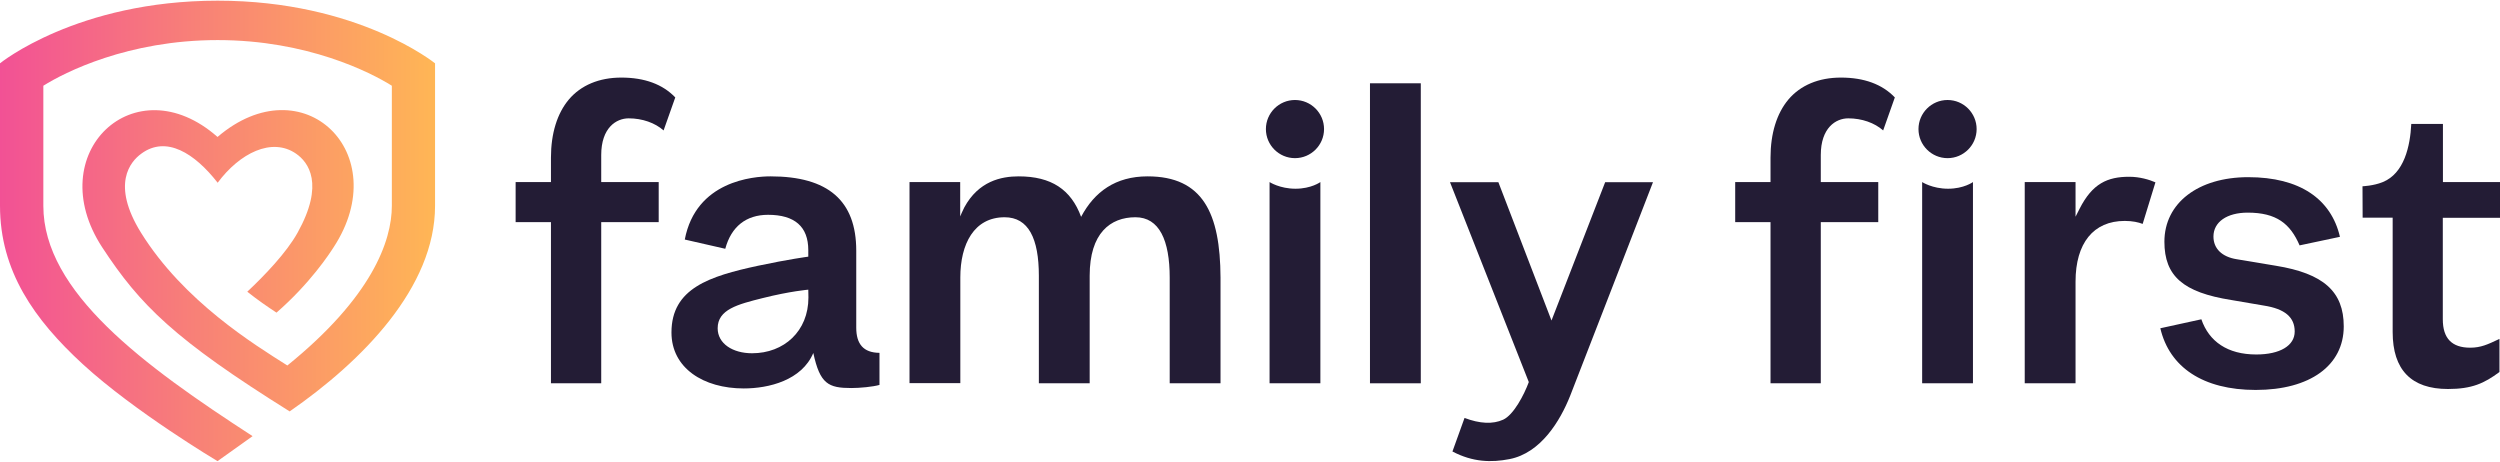 <?xml version="1.0" encoding="utf-8"?>
<!-- Generator: Adobe Illustrator 25.2.0, SVG Export Plug-In . SVG Version: 6.00 Build 0)  -->
<svg version="1.1" id="Layer_1" xmlns="http://www.w3.org/2000/svg" xmlns:xlink="http://www.w3.org/1999/xlink" x="0px" y="0px"
	 viewBox="0 0 184 34" style="enable-background:new 0 0 184 34;" xml:space="preserve">
<style type="text/css">
	.st0{fill:#231C35;}
	.st1{fill:url(#SVGID_1_);}
</style>
<g>
	<path class="st0" d="M92,17"/>
	<g>
		<g>
			<rect x="100.83" y="6.13" class="st0" width="3.74" height="22.08"/>
			<path class="st0" d="M184,16.02V13.4h-4.2V9.12h-2.33c-0.08,1.62-0.51,3.65-2.12,4.29c-0.67,0.27-1.47,0.3-1.47,0.3l0.01,2.31
				h2.21v8.42c0,2.78,1.37,4.19,4.07,4.19c1.77,0,2.67-0.42,3.79-1.25v-2.44l-0.1,0.05c-0.74,0.35-1.27,0.6-2.05,0.6
				c-1.35,0-2.02-0.68-2.02-2.09v-7.47H184V16.02z"/>
			<path class="st0" d="M110.28,13.41h-3.56l5.8,14.71c-0.35,0.95-1.12,2.42-1.89,2.77c-0.75,0.34-1.71,0.3-2.84-0.13l-0.89,2.47
				c1.5,0.79,2.87,0.82,4.2,0.56c2.31-0.45,3.73-2.82,4.46-4.65c0.39-0.98,6.1-15.73,6.1-15.73h-3.52l-3.95,10.18L110.28,13.41z"/>
			<g>
				<path class="st0" d="M93.44,28.21h3.74V13.4c0,0-0.67,0.49-1.83,0.49s-1.91-0.49-1.91-0.49L93.44,28.21L93.44,28.21z"/>
				<path class="st0" d="M95.31,7.36c-1.18,0-2.14,0.96-2.14,2.14s0.96,2.14,2.14,2.14s2.14-0.96,2.14-2.14S96.49,7.36,95.31,7.36z"
					/>
			</g>
			<path class="st0" d="M84.46,12.98c-2.35,0-3.91,1.13-4.89,2.98c-0.74-2.01-2.19-2.98-4.6-2.98c-1.28,0-2.95,0.35-4,2.29
				c-0.09,0.16-0.3,0.66-0.3,0.66V13.4h-3.73v14.8h3.74v-7.78c0-2.46,1.01-4.43,3.26-4.43c1.76,0,2.52,1.57,2.52,4.31v7.91h1.45
				h2.27h0.02c0,0,0-3.19,0-7.92c0-3.13,1.52-4.3,3.37-4.3c1.76,0,2.52,1.71,2.52,4.44v7.78h3.74c0,0,0-3.05,0-7.78
				C89.81,15.69,88.53,12.98,84.46,12.98z"/>
			<path class="st0" d="M63.02,24.12v-5.67c0-3.68-2.07-5.47-6.31-5.47c-1.27,0-5.49,0.34-6.31,4.65l2.98,0.68
				c0.44-1.63,1.53-2.5,3.15-2.5c1.96,0,2.96,0.87,2.96,2.6v0.48c0,0-1.44,0.19-3.7,0.67c-3.57,0.77-6.37,1.66-6.37,4.91
				c0,2.62,2.35,4.12,5.32,4.12c1.85,0,4.27-0.6,5.12-2.61c0.49,2.28,1.11,2.58,2.8,2.58c0.62,0,1.59-0.09,2.07-0.23v-2.36
				C63.55,25.96,63.02,25.32,63.02,24.12z M59.5,21.9c0,2.47-1.79,4.1-4.15,4.1c-1.41,0-2.53-0.7-2.53-1.84
				c0-1.38,1.47-1.76,3.31-2.22c2.03-0.51,3.36-0.62,3.36-0.62L59.5,21.9L59.5,21.9z"/>
			<g>
				<path class="st0" d="M156.71,13.01c-1.6,0-2.71,0.5-3.65,2.35l-0.3,0.59V13.4h-3.74v14.81h3.74v-7.48
					c0-2.84,1.32-4.47,3.62-4.47c0.58,0,1.01,0.1,1.32,0.22l0.94-3.06C158.18,13.22,157.48,13.01,156.71,13.01z"/>
			</g>
			<path class="st0" d="M167.51,19.56l-2.88-0.48c-1.09-0.17-1.72-0.78-1.72-1.67c0-1.07,0.99-1.76,2.52-1.76
				c2.12,0,3.13,0.81,3.82,2.41l2.97-0.63c-0.65-2.79-2.96-4.39-6.75-4.39c-3.69,0-6.17,1.91-6.17,4.75c0,2.53,1.38,3.73,4.92,4.29
				l2.4,0.41c1.54,0.24,2.27,0.85,2.27,1.91c0,1.04-1.08,1.69-2.83,1.69c-2.12,0-3.48-0.96-4.04-2.59L159,24.16
				c0.67,2.86,3.13,4.54,7.02,4.54c4,0,6.48-1.8,6.48-4.68C172.5,21.46,171.01,20.13,167.51,19.56z"/>
			<g>
				<path class="st0" d="M45.73,5.71c-1.63,0-2.97,0.56-3.86,1.61c-0.86,1.02-1.32,2.5-1.32,4.28v1.8h-2.6v2.95h2.6v11.86h3.7V16.35
					h4.23V13.4h-4.23v-1.99c0-2.01,1.11-2.7,2.02-2.7c1,0,1.94,0.33,2.57,0.89l0.86-2.43C48.77,6.2,47.44,5.71,45.73,5.71z"/>
			</g>
			<g>
				<path class="st0" d="M135.49,5.71c-1.63,0-2.97,0.56-3.86,1.61c-0.86,1.02-1.32,2.5-1.32,4.28v1.8h-2.6v2.95h2.6v11.86h3.7
					V16.35h4.23V13.4h-4.23v-1.99c0-2.01,1.11-2.7,2.02-2.7c1,0,1.94,0.33,2.57,0.89l0.86-2.43C138.53,6.2,137.2,5.71,135.49,5.71z"
					/>
			</g>
			<g>
				<path class="st0" d="M141.47,28.21h3.74V13.4c0,0-0.67,0.49-1.83,0.49s-1.91-0.49-1.91-0.49V28.21L141.47,28.21z"/>
				<path class="st0" d="M143.34,7.36c-1.18,0-2.14,0.96-2.14,2.14s0.96,2.14,2.14,2.14s2.14-0.96,2.14-2.14
					S144.52,7.36,143.34,7.36z"/>
			</g>
		</g>
		<g>
			
				<linearGradient id="SVGID_1_" gradientUnits="userSpaceOnUse" x1="0" y1="14.995" x2="32.02" y2="14.995" gradientTransform="matrix(1 0 0 1 0 2)">
				<stop  offset="0" style="stop-color:#F25195"/>
				<stop  offset="0.454" style="stop-color:#F88177"/>
				<stop  offset="1" style="stop-color:#FFB655"/>
			</linearGradient>
			<path class="st1" d="M16.02,0.05C5.66,0.05,0,4.66,0,4.66v10.48c0,4.81,2.52,8.38,6.09,11.66c3.82,3.51,9.92,7.14,9.92,7.14
				l2.58-1.84c-8.02-5.2-15.4-10.61-15.4-16.95V6.31c1.56-0.98,6.23-3.36,12.83-3.36s11.26,2.38,12.82,3.36v8.83
				c0,2.62-1.49,6.74-7.69,11.76c-2.4-1.52-7.63-4.72-10.77-9.77c-2.22-3.58-0.78-5.24,0.02-5.82c1.83-1.35,3.92-0.04,5.62,2.14
				c1.62-2.18,3.99-3.37,5.77-2.14c0.91,0.63,2.11,2.23,0.11,5.82c-0.81,1.46-2.43,3.15-3.7,4.34c0.78,0.62,1.48,1.1,2.15,1.54
				c2.48-2.16,3.89-4.32,4.21-4.82c4.52-6.92-2.26-13.49-8.55-8.11C9.92,4.71,3,11.28,7.52,18.2c2.79,4.26,5.32,6.78,13.8,12.08
				c5.34-3.7,10.7-9.12,10.7-15.13V4.66C32.02,4.67,26.37,0.05,16.02,0.05z"/>
		</g>
	</g>
</g>
</svg>
